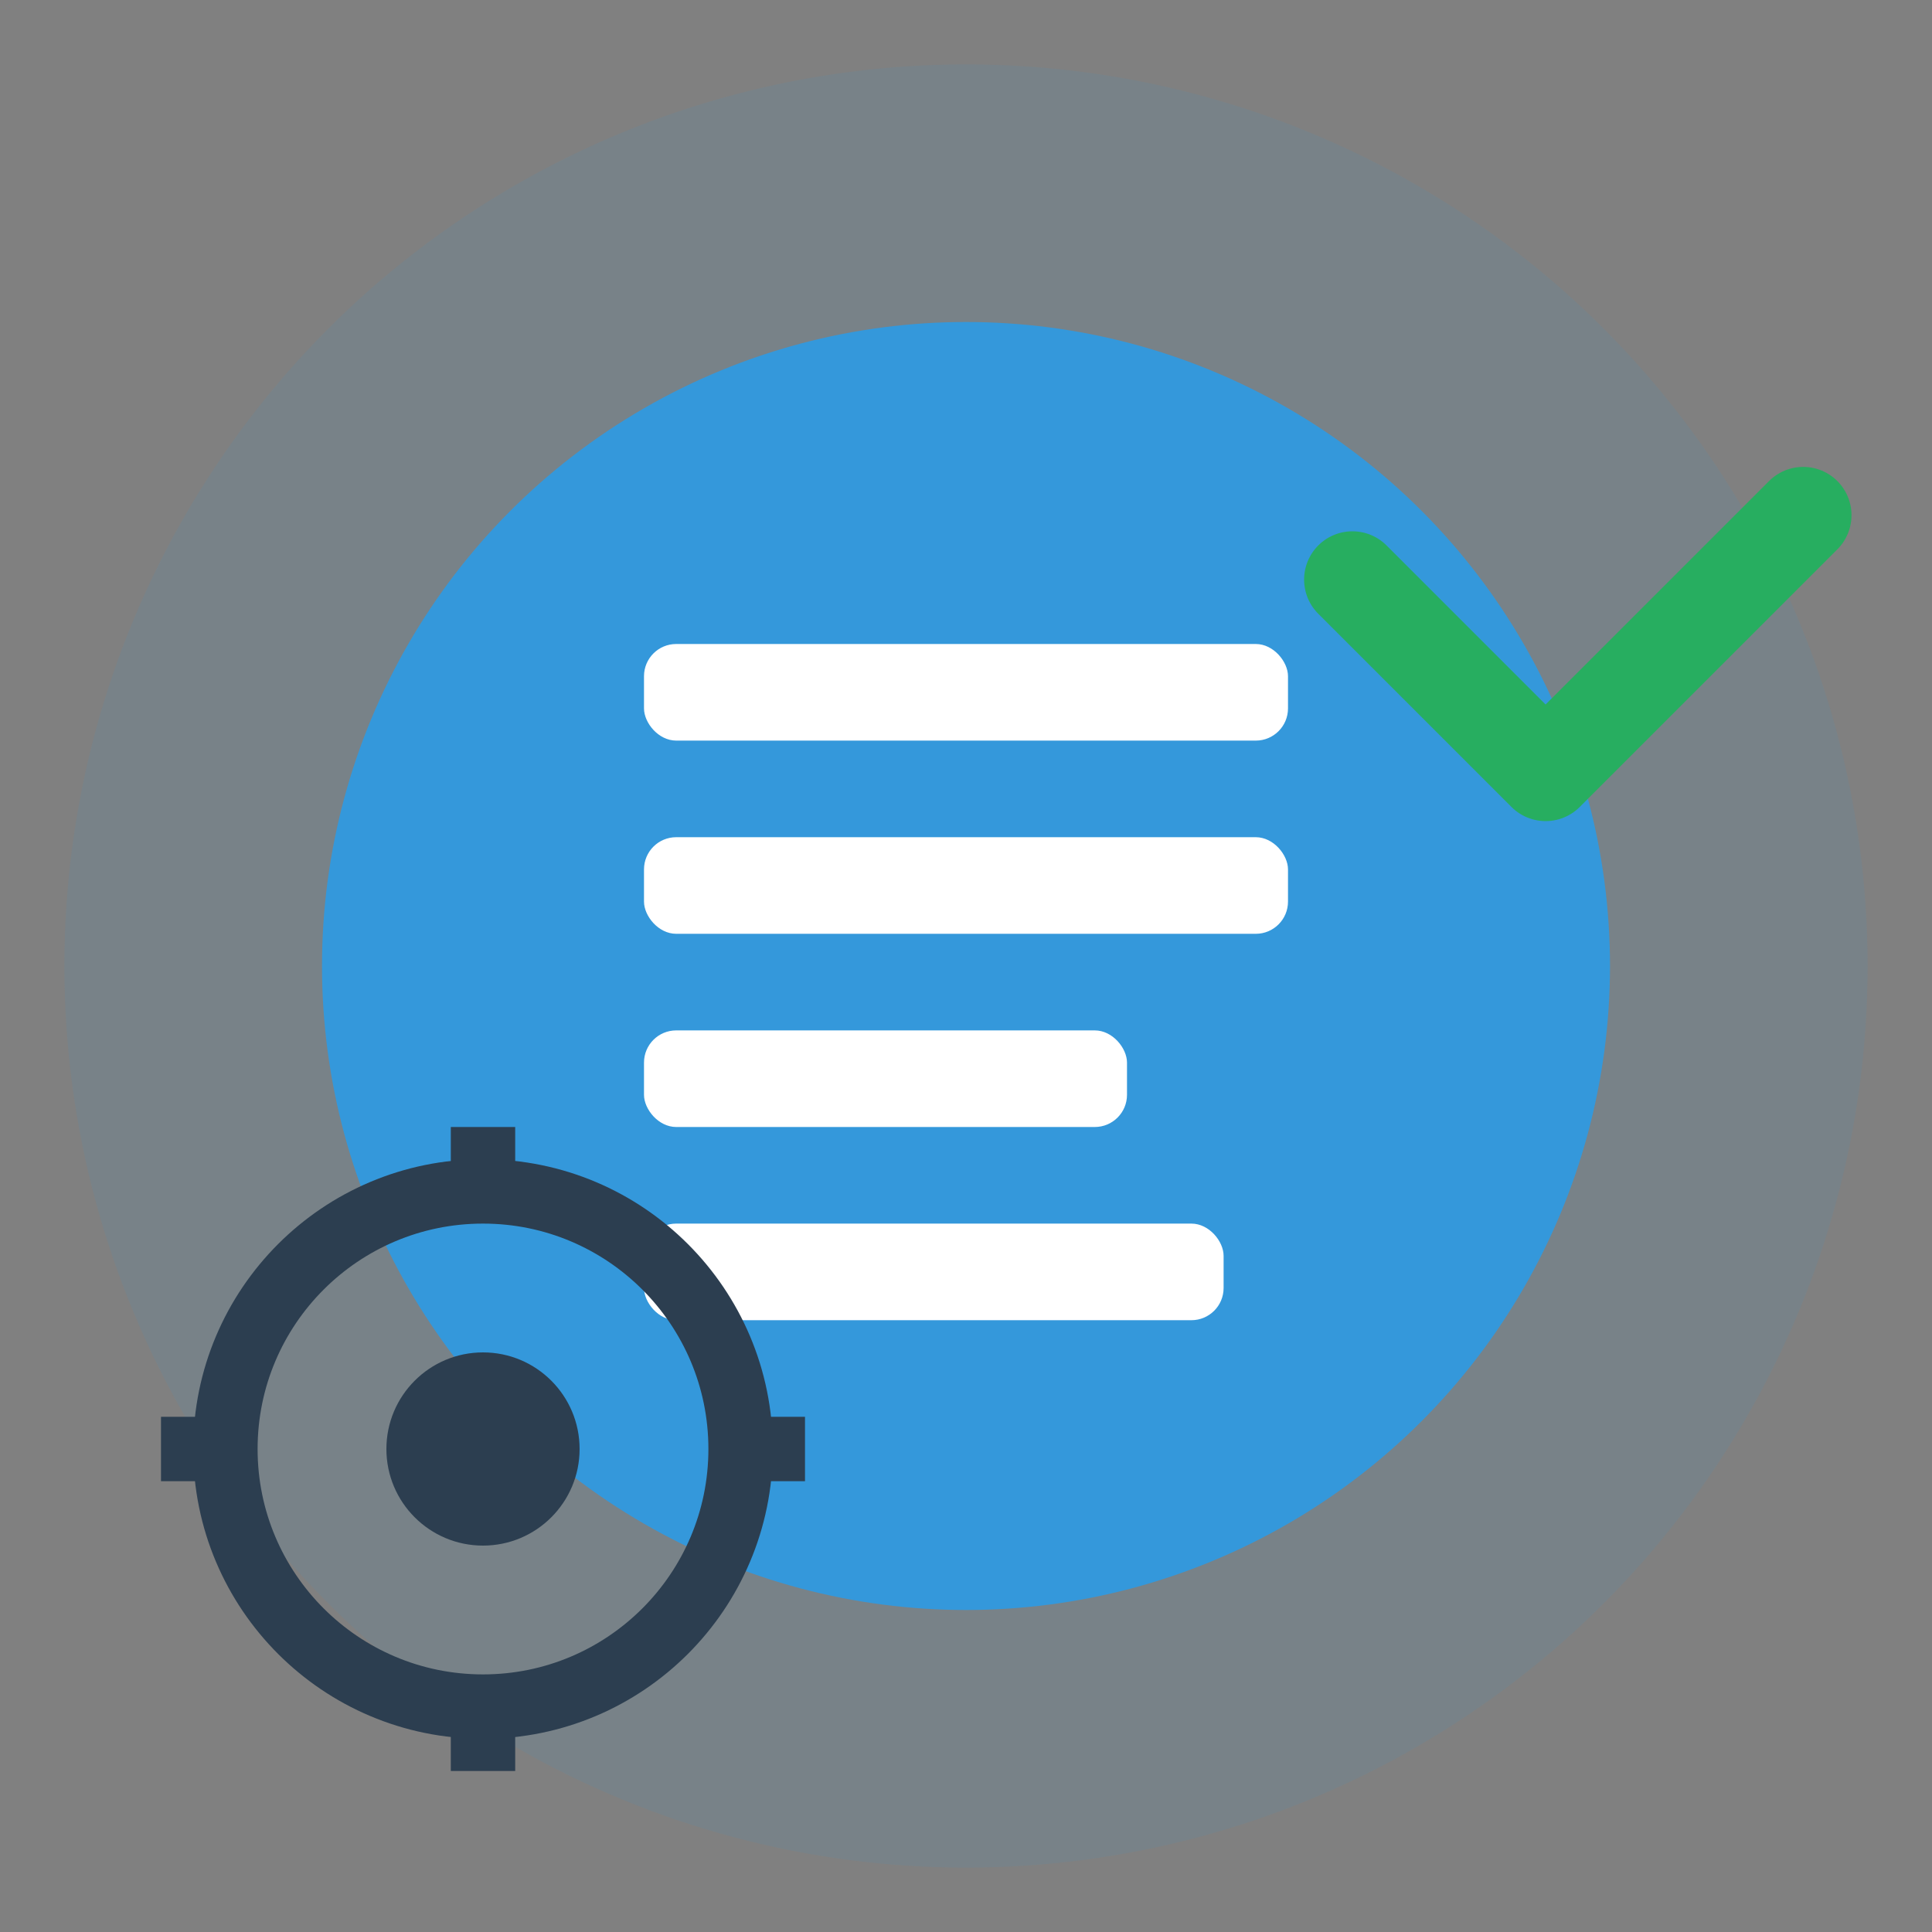 <svg width="60" height="60" viewBox="0 0 60 60" fill="none" xmlns="http://www.w3.org/2000/svg">
    <rect x="0" y="0" width="60" height="60" fill="#808080" stroke="none"/>
    <circle cx="30" cy="30" r="28" fill="#3498db" fill-opacity="0.1"/>
    <circle cx="30" cy="30" r="20" fill="#3498db"/>
    
    <!-- Service layers -->
    <rect x="20" y="20" width="20" height="3" fill="white" rx="1"/>
    <rect x="20" y="26" width="20" height="3" fill="white" rx="1"/>
    <rect x="20" y="32" width="15" height="3" fill="white" rx="1"/>
    <rect x="20" y="38" width="18" height="3" fill="white" rx="1"/>
    
    <!-- Checkmark -->
    <path d="M42 18L48 24L56 16" stroke="#27ae60" stroke-width="3" stroke-linecap="round" stroke-linejoin="round"/>
    
    <!-- Gear for settings -->
    <circle cx="15" cy="45" r="8" fill="none" stroke="#2c3e50" stroke-width="2"/>
    <circle cx="15" cy="45" r="3" fill="#2c3e50"/>
    <line x1="15" y1="35" x2="15" y2="37" stroke="#2c3e50" stroke-width="2"/>
    <line x1="15" y1="53" x2="15" y2="55" stroke="#2c3e50" stroke-width="2"/>
    <line x1="25" y1="45" x2="23" y2="45" stroke="#2c3e50" stroke-width="2"/>
    <line x1="7" y1="45" x2="5" y2="45" stroke="#2c3e50" stroke-width="2"/>
</svg>
